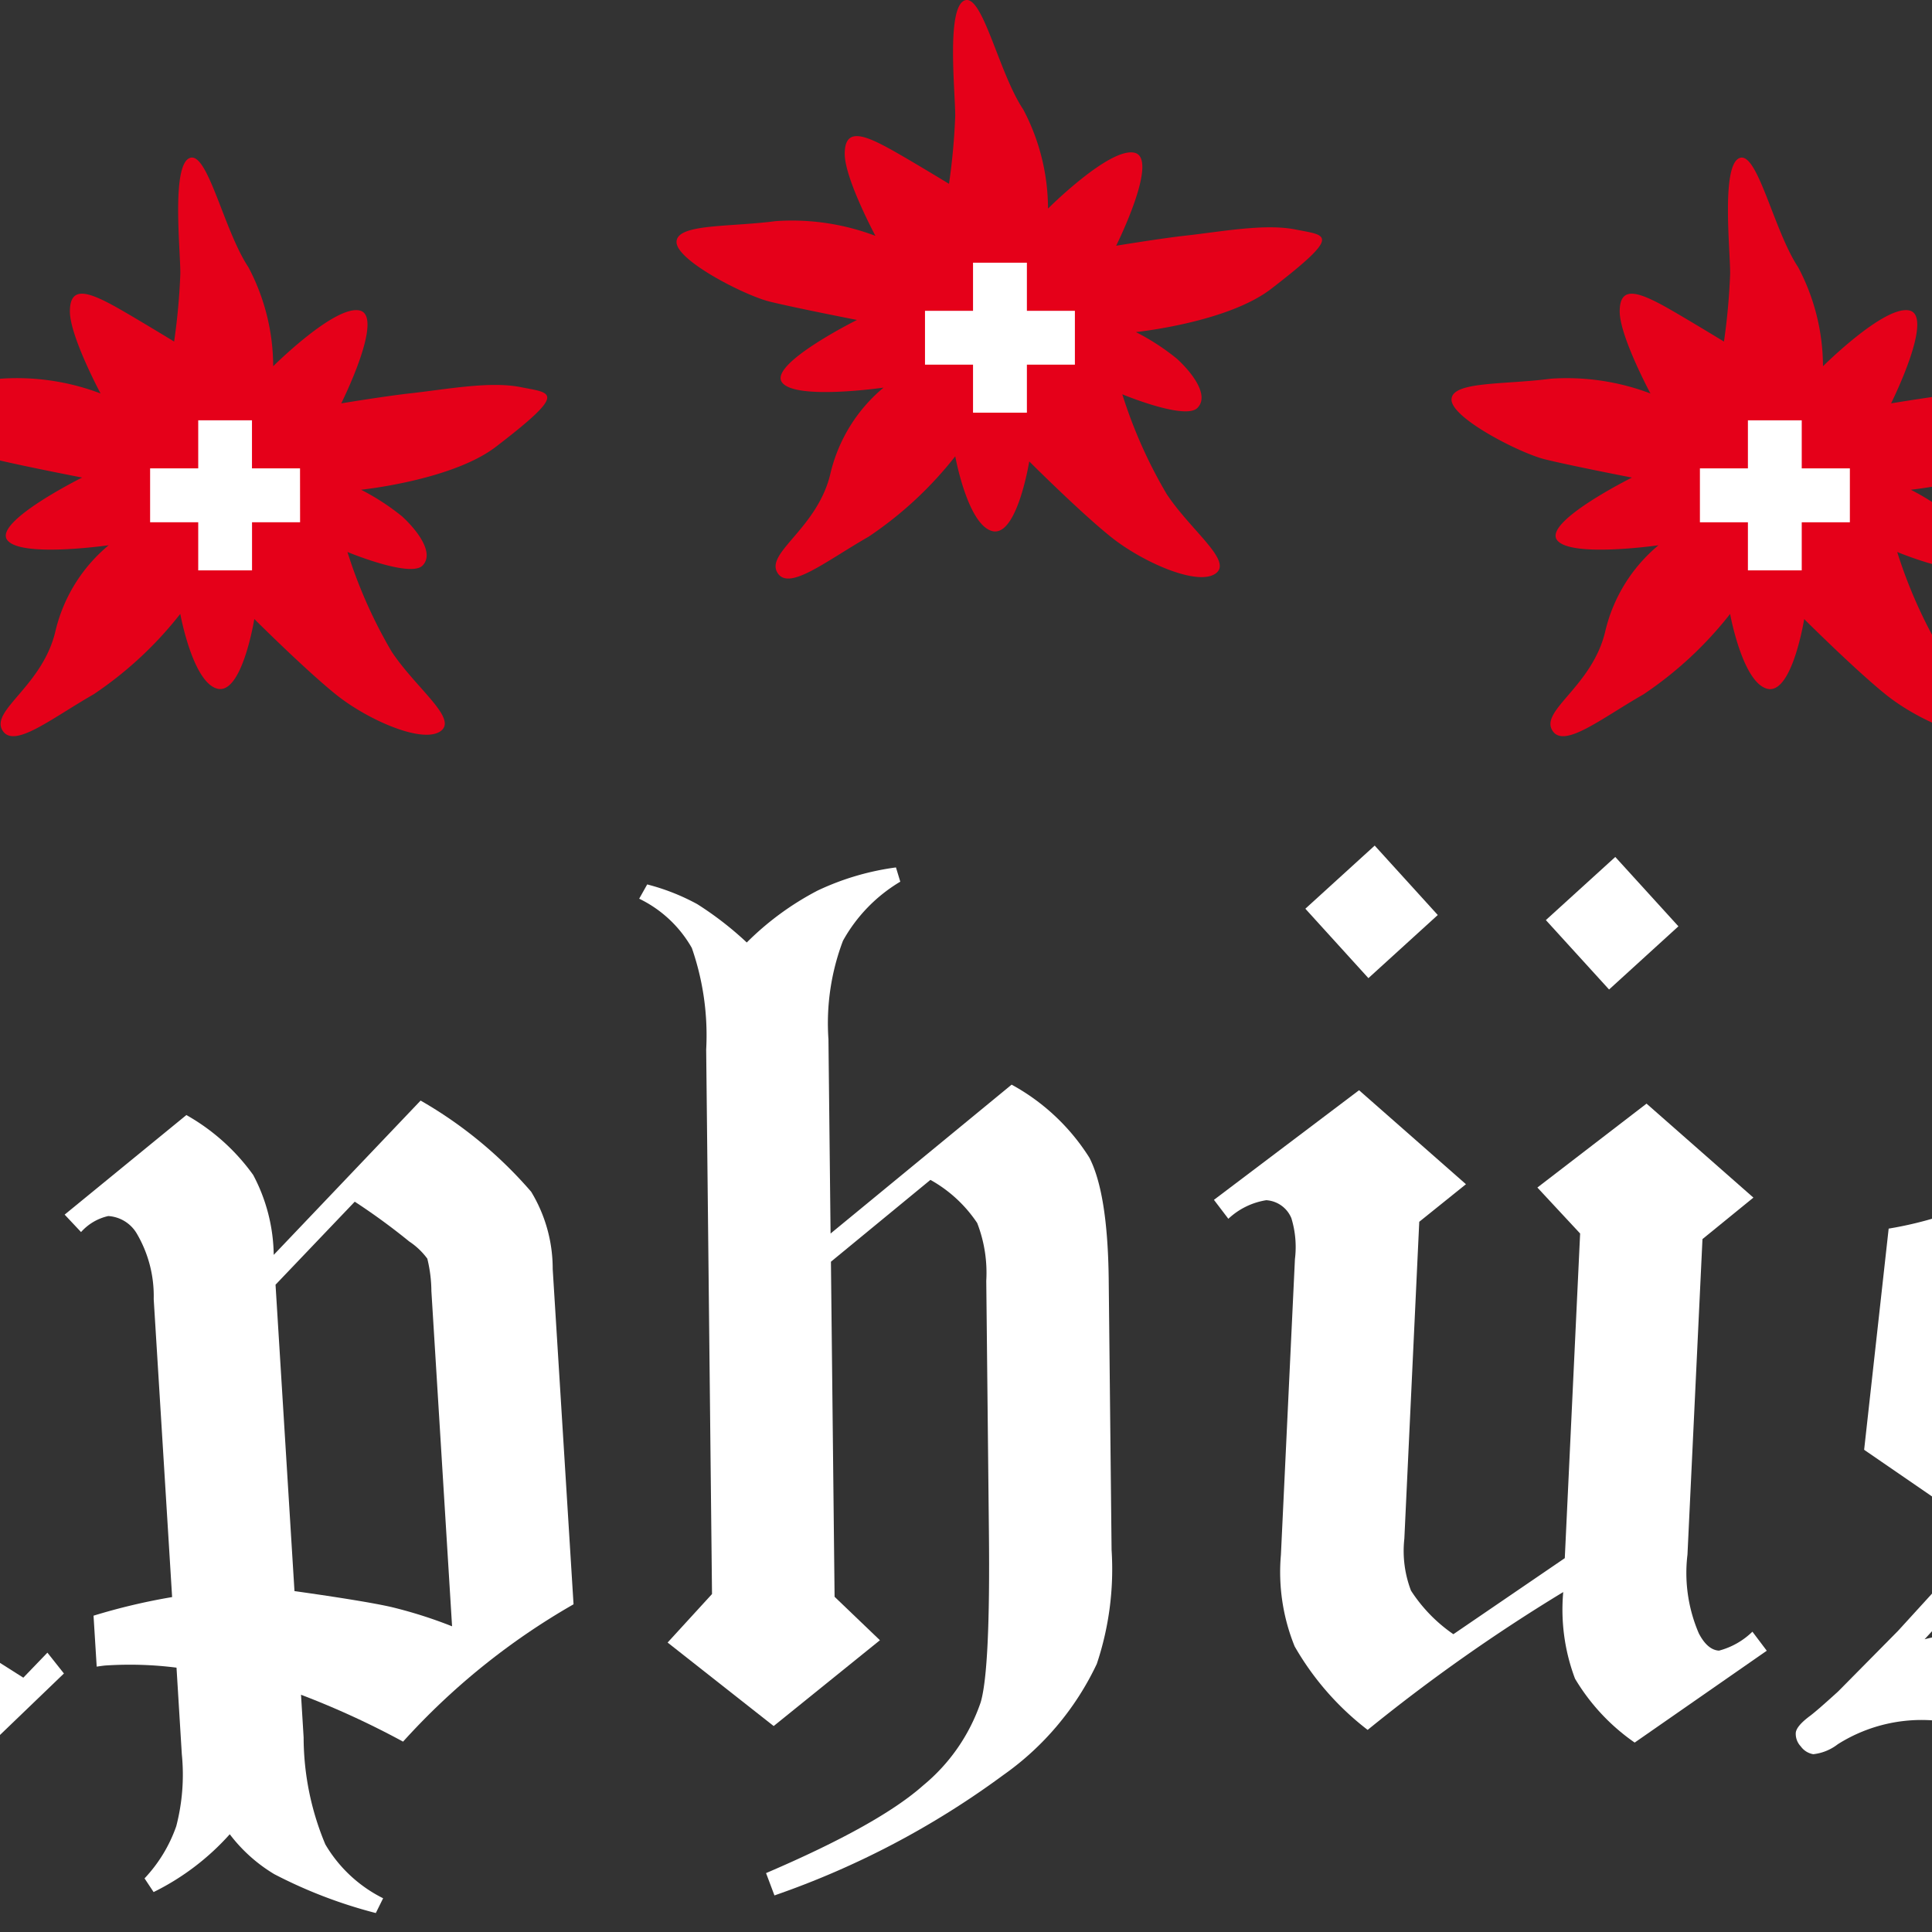 <svg xmlns="http://www.w3.org/2000/svg" width="102" height="102" viewBox="61.0 0.0 102.0 102.0">
  <rect x="61.0" y="0.0" width="102.0" height="102.0" fill="#333333" stroke="none"/>
  <defs>
    <clipPath id="clip-path">
      <rect id="Rechteck_1108" data-name="Rechteck 1108" width="224.017" height="101.006" fill="#fff" />
    </clipPath>
  </defs>
  <g id="Gruppe_695" data-name="Gruppe 695" clip-path="url(#clip-path)">
    <path id="Pfad_847" data-name="Pfad 847" d="M37.92,61.047l.794,1.239a12.035,12.035,0,0,0-2.871,2.755,6.534,6.534,0,0,0-1.089,2.669,13.894,13.894,0,0,0,.194,4c.086.564.213,1.307.376,2.239L39.447,97.13q.654,3.818,1.565,4.89a1.483,1.483,0,0,0,1.366.647c.582-.091,1.4-.836,2.438-2.234l1.077.976-4.966,5.936-1.666,1.914a7.578,7.578,0,0,1-4.065-2.5,13.99,13.99,0,0,1-2.146-5.889l-10.663,11.01Q11.3,106.851,7.66,107.417a2.231,2.231,0,0,0-1.441.793,1.456,1.456,0,0,0-.288,1.222A3.423,3.423,0,0,0,6.8,111.1a4.878,4.878,0,0,1,1.046,1.584,1.368,1.368,0,0,1-.276,1.073,1.554,1.554,0,0,1-2.322.155,3.4,3.4,0,0,1-1.024-2.079,8.169,8.169,0,0,1,.335-3.488,21.7,21.7,0,0,1,1.919-4.435c.178-.347.339-.67.487-.971l3.5-6.754a23.991,23.991,0,0,1-7.35-5.539A13.8,13.8,0,0,1,.2,83.937a16.152,16.152,0,0,1,1-8.7,15.9,15.9,0,0,1,5.978-7.132,21.965,21.965,0,0,1,9.157-3.7,24.03,24.03,0,0,1,15.242,2.971,24.313,24.313,0,0,1,2.746-3.435,23.419,23.419,0,0,1,3.59-2.9M23.689,70.668a18.218,18.218,0,0,0-8.173-.679,17.6,17.6,0,0,0-7.559,3.041A13.43,13.43,0,0,0,3.2,78.59a11.093,11.093,0,0,0-.9,6.192Q3.293,91.165,11.083,95l8.211-15.849a8.876,8.876,0,0,0-4.422-.667,5.01,5.01,0,0,0-3.862,3.135c-.156.373-.341.572-.544.608a.452.452,0,0,1-.358-.141.733.733,0,0,1-.227-.447,6.187,6.187,0,0,1,.559-2.859,7.415,7.415,0,0,1,2.46-3.253,8.241,8.241,0,0,1,3.863-1.7,13.93,13.93,0,0,1,5.12.323ZM11.541,97.107,9.314,101.4l17.055,4.39,6.508-6.72-.91-5.142ZM28.2,73.2c-.722-.572-1.206-.939-1.449-1.091A18.06,18.06,0,0,0,24.97,71.2L14.184,92.005l16.965-2.64Z" transform="translate(0 -13.374)" fill="#fff" />
    <path id="Pfad_848" data-name="Pfad 848" d="M71.7,61.815l.075.75a8.052,8.052,0,0,0-3.167,3.506,12.28,12.28,0,0,0-.439,5.759l2.836,27.859,3.823,2.426,1.272-1.321.872,1.1L71.3,107.348a32.7,32.7,0,0,0-4.65-2.819,17.291,17.291,0,0,0-3.924-1.075l-.066-.64a4.024,4.024,0,0,0,1.235-1.5,5.679,5.679,0,0,0,.483-2c.011-.256-.085-1.522-.3-3.8L61.792,72.967A23.532,23.532,0,0,0,61.156,69a6.089,6.089,0,0,0-1.125-2.057A10.573,10.573,0,0,0,57.5,64.886l.366-.688a11.1,11.1,0,0,1,5.547,2.9,15.664,15.664,0,0,1,3.96-3.827A11.322,11.322,0,0,1,71.7,61.815" transform="translate(-12.597 -13.542)" fill="#fff" />
    <path id="Pfad_849" data-name="Pfad 849" d="M82.483,80.427,88.91,75.17a10.974,10.974,0,0,1,3.527,3.162,9.241,9.241,0,0,1,1.084,4.22l7.755-8.146a22.436,22.436,0,0,1,5.837,4.813A7.838,7.838,0,0,1,108.25,83.3l1.1,17.7a36.615,36.615,0,0,0-9,7.251,44.477,44.477,0,0,0-5.388-2.476l.138,2.258a14.66,14.66,0,0,0,1.147,5.644,7.32,7.32,0,0,0,3.05,2.843l-.386.78a25.191,25.191,0,0,1-5.365-2.055A8.324,8.324,0,0,1,91.2,113.14a13.239,13.239,0,0,1-4.02,3.053l-.479-.723a7.71,7.71,0,0,0,1.675-2.756,10.811,10.811,0,0,0,.293-3.8l-.28-4.569a19.562,19.562,0,0,0-3.706-.117c-.107.005-.276.029-.508.063l-.167-2.69a32.632,32.632,0,0,1,4.149-.982l-.972-15.732a6.5,6.5,0,0,0-.914-3.494,1.882,1.882,0,0,0-1.483-.891,2.714,2.714,0,0,0-1.439.846Zm11.134,3.7,1,16.176c2.492.351,4.2.633,5.11.84a23.968,23.968,0,0,1,3.21,1.019l-1.092-17.7a7.349,7.349,0,0,0-.215-1.71,3.745,3.745,0,0,0-.956-.908,33.875,33.875,0,0,0-2.875-2.1Z" transform="translate(-18.07 -16.301)" fill="#fff" />
    <path id="Pfad_850" data-name="Pfad 850" d="M134.883,58.647l.228.749a8.334,8.334,0,0,0-3.026,3.119,12.273,12.273,0,0,0-.767,5.2l.112,10.257,9.559-7.86a11.177,11.177,0,0,1,4.105,3.856q.965,1.875,1.02,6.391l.152,14.316a15.765,15.765,0,0,1-.779,6.015,15,15,0,0,1-4.935,5.87,45.256,45.256,0,0,1-12.085,6.357l-.443-1.179q5.967-2.555,8.3-4.633a9.772,9.772,0,0,0,3.032-4.386q.513-1.74.433-9.031l-.139-13.218a7.264,7.264,0,0,0-.479-3.053,7.133,7.133,0,0,0-2.469-2.277l-5.253,4.321.193,17.689,2.394,2.294-5.609,4.53-5.6-4.408,2.344-2.561-.308-28.747a14.036,14.036,0,0,0-.758-5.363,6.4,6.4,0,0,0-2.779-2.6l.423-.754a11.458,11.458,0,0,1,2.64,1.039,17.547,17.547,0,0,1,2.617,2.027,15.226,15.226,0,0,1,3.741-2.742,13.959,13.959,0,0,1,4.136-1.221" transform="translate(-26.58 -12.848)" fill="#fff" />
    <path id="Pfad_851" data-name="Pfad 851" d="M183.022,70.79l5.642,4.962-2.689,2.19L185.183,94.6a8.057,8.057,0,0,0,.6,4.159c.305.588.666.89,1.066.91a3.986,3.986,0,0,0,1.763-1l.758,1.005-6.974,4.849a10.866,10.866,0,0,1-3.15-3.374,10.33,10.33,0,0,1-.622-4.572,92.337,92.337,0,0,0-10.326,7.277,14.876,14.876,0,0,1-3.853-4.408,10.426,10.426,0,0,1-.726-4.836L164.459,79a5.2,5.2,0,0,0-.188-2.162,1.535,1.535,0,0,0-1.327-.949,3.791,3.791,0,0,0-2,.981l-.761-1,7.661-5.787,5.644,4.962-2.465,1.983-.787,16.728a5.856,5.856,0,0,0,.351,2.746,8.183,8.183,0,0,0,2.237,2.3l5.882-4.015.81-17.14-2.257-2.427Zm-14.684-6.625L165.009,60.5l3.661-3.333L172,60.832Zm12.706.6L177.707,61.1l3.665-3.333,3.333,3.662Z" transform="translate(-35.093 -12.524)" fill="#fff" />
    <path id="Pfad_852" data-name="Pfad 852" d="M219.326,88.44l6.812,4.686L224.676,106.3a13.831,13.831,0,0,0-4.907.765,21.438,21.438,0,0,0-5.214,2.989,19.755,19.755,0,0,0-3.823-2.37,11.992,11.992,0,0,0-3.557-.94,8.281,8.281,0,0,0-5.441,1.218,2.562,2.562,0,0,1-1.294.526,1.018,1.018,0,0,1-.661-.414.963.963,0,0,1-.263-.718c.024-.241.283-.546.775-.907.283-.218.767-.642,1.46-1.272l3.157-3.194,4.678-5.126-6.461-4.44,1.295-11.677a19.712,19.712,0,0,0,5.332-1.685,16.015,16.015,0,0,0,3.918-3.031,60.087,60.087,0,0,0,6.208,3.044,13.244,13.244,0,0,0,3.306.832,4.352,4.352,0,0,0,2.829-.468,2.125,2.125,0,0,0,1.16-1.514,1.577,1.577,0,0,0-.523-1.209,3.026,3.026,0,0,1-1.039-2.286,2.212,2.212,0,0,1,.713-1.5,1.658,1.658,0,0,1,1.278-.453,2.131,2.131,0,0,1,1.511.982,3.069,3.069,0,0,1,.484,2.2,6.457,6.457,0,0,1-.864,2.575,16.814,16.814,0,0,1-2.549,3.088Zm-4.351,4.621-8.659,9.359a16.931,16.931,0,0,1,2.632-.446,11.59,11.59,0,0,1,2.176,0,14.244,14.244,0,0,1,7.169,3.221l1.01-9.072Zm-5.029-3.509,3.976,2.7,7.864-8.354a13.3,13.3,0,0,1-3.684.209,12.8,12.8,0,0,1-7.173-3.4Z" transform="translate(-43.708 -15.875)" fill="#fff" />
    <path id="Pfad_853" data-name="Pfad 853" d="M258.262,68.227l-.124.745a8.042,8.042,0,0,0-3.975,2.551,12.334,12.334,0,0,0-1.932,5.447l-4.547,27.63,3.049,3.338L252.31,107l.554,1.291-6.9,3.778a32.749,32.749,0,0,0-3.751-3.936,17.074,17.074,0,0,0-3.506-2.066l.1-.638a4.005,4.005,0,0,0,1.587-1.121,5.608,5.608,0,0,0,.987-1.8c.077-.245.318-1.489.711-3.744L245.778,76.4a24.111,24.111,0,0,0,.426-4,6.108,6.108,0,0,0-.548-2.277,10.632,10.632,0,0,0-1.9-2.647l.526-.568a11.055,11.055,0,0,1,4.595,4.254A15.8,15.8,0,0,1,253.7,68.5a11.271,11.271,0,0,1,4.557-.273" transform="translate(-52.295 -14.658)" fill="#fff" />
    <path id="Pfad_854" data-name="Pfad 854" d="M273.265,83.212l4.57,5.751-2.815,1.885-3.538,16.823a8.861,8.861,0,0,0-.287,3.556c.179.6.428.929.735.995a1.194,1.194,0,0,0,.638-.04,15.055,15.055,0,0,0,1.862-.979l.59,1.116-7.951,4.056a9.416,9.416,0,0,1-2.45-3.988,15.135,15.135,0,0,1,.446-5.607l3.624-17.261-1.823-2.861Zm4.8-10,3.9.819-5.716,5.735L274.98,79.5Z" transform="translate(-57.947 -16.039)" fill="#fff" />
    <path id="Pfad_855" data-name="Pfad 855" d="M82.4,31.116a8.4,8.4,0,0,0-2.818,4.546c-.673,2.863-3.388,4.148-2.814,5.2S79.313,40.3,81.6,38.99a19.8,19.8,0,0,0,4.575-4.246s.654,3.623,1.96,3.95,1.948-3.68,1.948-3.68,2.7,2.695,4.328,4,4.507,2.589,5.487,1.935-1.255-2.246-2.561-4.207A25.413,25.413,0,0,1,95,31.476s3.31,1.375,3.962.72-.272-1.859-1.078-2.6a12.357,12.357,0,0,0-2.165-1.406s4.809-.494,7.125-2.273c3.809-2.923,2.951-2.814,1.317-3.142s-3.9.11-5.846.326c-1.3.143-3.642.529-3.642.529s2.288-4.576.985-4.9S91.08,21.67,91.08,21.67a11.225,11.225,0,0,0-1.309-5.23c-1.306-1.959-2.159-6.172-3.11-5.759s-.483,4.779-.483,6.086a33.911,33.911,0,0,1-.328,3.6s-2.418-1.474-3.234-1.914c-1.4-.759-2.269-.984-2.269.324s1.62,4.33,1.62,4.33a12.448,12.448,0,0,0-5.267-.78c-2.453.327-5.234.123-5.234,1.105s3.6,2.816,4.906,3.144,4.62.971,4.62.971-4.62,2.3-3.966,3.278,5.377.294,5.377.294" transform="translate(-15.657 -2.334)" fill="#e50019" />
    <path id="Pfad_856" data-name="Pfad 856" d="M96.175,30.954H93.638V28.417H90.8v2.537h-2.54V33.8H90.8v2.539h2.841V33.8h2.537Z" transform="translate(-19.335 -6.226)" fill="#fff" />
    <path id="Pfad_857" data-name="Pfad 857" d="M134.787,20.46a8.408,8.408,0,0,0-2.812,4.546c-.674,2.863-3.389,4.149-2.815,5.2s2.542-.561,4.83-1.87a19.831,19.831,0,0,0,4.576-4.246s.654,3.623,1.959,3.95,1.948-3.68,1.948-3.68,2.7,2.7,4.329,4,4.508,2.586,5.489,1.934-1.26-2.247-2.561-4.208a25.235,25.235,0,0,1-2.344-5.269s3.309,1.379,3.963.723-.274-1.862-1.08-2.6a12.156,12.156,0,0,0-2.167-1.408s4.808-.494,7.13-2.272c3.8-2.925,2.95-2.813,1.314-3.141s-3.9.109-5.843.324c-1.3.145-3.642.531-3.642.531s2.285-4.579.981-4.907-4.578,2.945-4.578,2.945a11.247,11.247,0,0,0-1.307-5.232C140.85,3.827,140-.387,139.048.028s-.483,4.778-.483,6.086a33.818,33.818,0,0,1-.328,3.591S135.819,8.235,135,7.8c-1.4-.76-2.269-.982-2.269.324s1.622,4.329,1.622,4.329a12.43,12.43,0,0,0-5.267-.779c-2.452.326-5.235.125-5.235,1.106s3.6,2.816,4.906,3.14,4.621.972,4.621.972-4.621,2.3-3.969,3.279,5.375.293,5.375.293" transform="translate(-27.134 0)" fill="#e50019" />
    <path id="Pfad_858" data-name="Pfad 858" d="M148.562,20.3h-2.534V17.761h-2.844V20.3h-2.536v2.843h2.536v2.536h2.844V23.142h2.534Z" transform="translate(-30.813 -3.891)" fill="#fff" />
    <path id="Pfad_859" data-name="Pfad 859" d="M187.177,31.116a8.407,8.407,0,0,0-2.816,4.546c-.67,2.863-3.388,4.148-2.816,5.2s2.546-.559,4.831-1.868a19.794,19.794,0,0,0,4.576-4.246s.655,3.623,1.963,3.95,1.948-3.68,1.948-3.68,2.7,2.695,4.328,4,4.505,2.589,5.486,1.935-1.254-2.246-2.56-4.207a25.359,25.359,0,0,1-2.343-5.27s3.313,1.375,3.965.72-.275-1.859-1.083-2.6a12.159,12.159,0,0,0-2.164-1.406s4.808-.494,7.13-2.273c3.8-2.923,2.949-2.814,1.313-3.142s-3.894.11-5.844.326c-1.3.143-3.641.529-3.641.529s2.285-4.576.982-4.9-4.577,2.941-4.577,2.941a11.208,11.208,0,0,0-1.311-5.23c-1.3-1.959-2.155-6.172-3.107-5.759s-.483,4.779-.483,6.086a34.067,34.067,0,0,1-.326,3.6s-2.42-1.474-3.233-1.914c-1.408-.759-2.272-.984-2.272.324s1.624,4.33,1.624,4.33a12.472,12.472,0,0,0-5.269-.78c-2.451.327-5.234.123-5.234,1.105s3.6,2.816,4.906,3.144,4.62.971,4.62.971-4.62,2.3-3.969,3.278,5.378.294,5.378.294" transform="translate(-38.611 -2.334)" fill="#e50019" />
    <path id="Pfad_860" data-name="Pfad 860" d="M200.955,30.954h-2.541V28.417h-2.842v2.537h-2.534V33.8h2.534v2.539h2.842V33.8h2.541Z" transform="translate(-42.291 -6.226)" fill="#fff" />
  </g>
</svg>